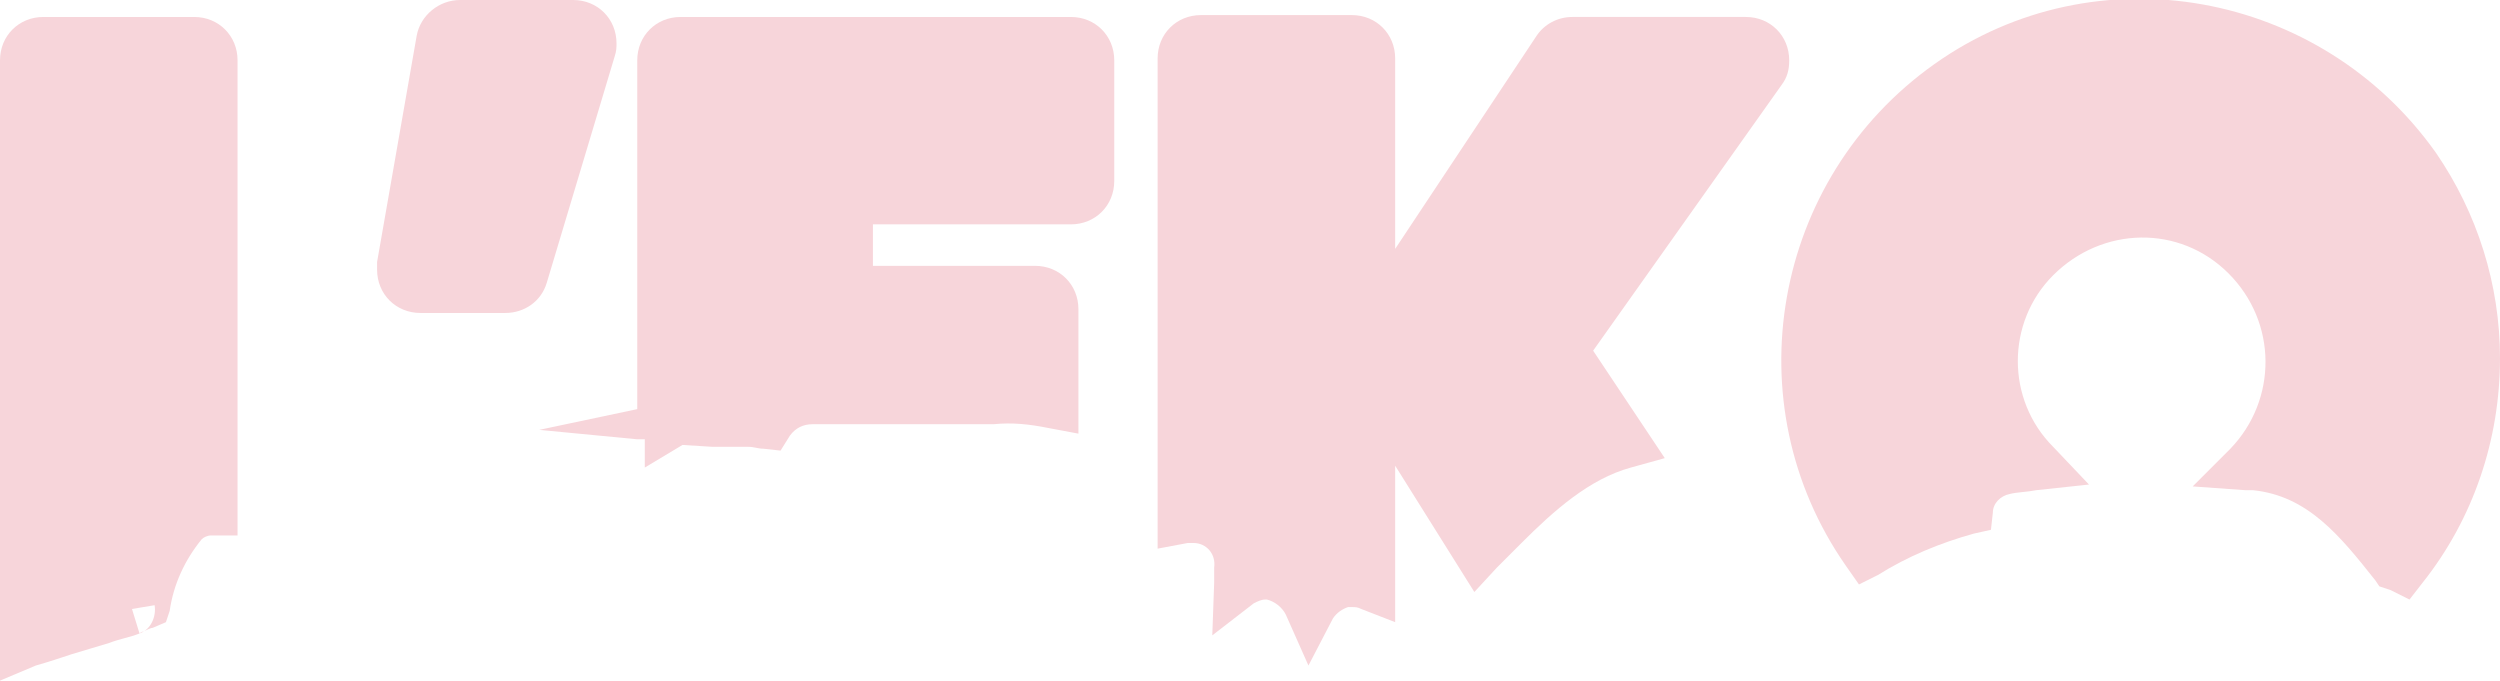 <?xml version="1.0" encoding="utf-8"?>
<!-- Generator: Adobe Illustrator 27.8.0, SVG Export Plug-In . SVG Version: 6.00 Build 0)  -->
<svg version="1.1" id="Calque_1" xmlns="http://www.w3.org/2000/svg" xmlns:xlink="http://www.w3.org/1999/xlink" x="0px" y="0px"
	 viewBox="0 0 132.6 36.1" style="enable-background:new 0 0 132.6 36.1;" xml:space="preserve">
<style type="text/css">
	.st0{fill:#F7D5DA;}
</style>
<g>
	<path id="Tracé_67263" class="st0" d="M0,3.2c0-1.3,1-2.3,2.3-2.3h8c1.3,0,2.3,1,2.3,2.3v25.2l-1.4,0c-0.2,0-0.4,0.1-0.5,0.2
		c-0.9,1.1-1.5,2.4-1.7,3.8L8.8,33l-0.7,0.3c-0.1,0-0.3,0.1-0.5,0.2c-0.1,0-0.2,0.1-0.2,0.1c0.6-0.2,0.9-0.9,0.8-1.5L7,32.3l0.4,1.3
		c-0.5,0.2-1.1,0.3-1.6,0.5c-0.7,0.2-1.3,0.4-2,0.6c-0.6,0.2-1.2,0.4-1.9,0.6L0,36.1V3.2z"/>
	<path id="Tracé_67264" class="st0" d="M22.3,16.6c-1.3,0-2.3-1-2.3-2.3c0-0.1,0-0.3,0-0.4l2.1-12C22.3,0.8,23.3,0,24.4,0h6
		c1.3,0,2.3,1,2.3,2.3c0,0.2,0,0.4-0.1,0.7l-3.6,12c-0.3,1-1.2,1.6-2.2,1.6H22.3z"/>
	<path id="Tracé_67265" class="st0" d="M33.8,23.3l-5.2-0.5l5.2-1.1V3.2c0-1.3,1-2.3,2.3-2.3h20.7c1.3,0,2.3,1,2.3,2.3v6.4
		c0,1.3-1,2.3-2.3,2.3H46.3v2.2h8.6c1.3,0,2.3,1,2.3,2.3V23l-1.6-0.3c-1-0.2-1.9-0.3-2.9-0.2c-0.4,0-0.9,0-1.2,0c-1.1,0-2.2,0-3.6,0
		c-0.8,0-1.6,0-2.4,0c-0.8,0-1.6,0-2.4,0c-0.5,0-0.9,0.2-1.2,0.6l-0.5,0.8l-0.9-0.1c-0.3,0-0.5-0.1-0.8-0.1h0c-0.2,0-0.4,0-0.5,0
		c-0.2,0-0.5,0-0.7,0h-0.1c-0.2,0-0.4,0-0.6,0l-1.6-0.1l-2,1.2V23.3z"/>
	<path id="Tracé_67266" class="st0" d="M68.2,32.6c-0.2-0.4-0.6-0.7-1-0.8c0,0-0.1,0-0.1,0c-0.2,0-0.4,0.1-0.6,0.2l-2.2,1.7
		l0.1-2.8c0-0.3,0-0.5,0-0.8c0.1-0.7-0.4-1.3-1.1-1.3h-0.1c-0.1,0-0.2,0-0.2,0l-1.6,0.3v-26c0-1.3,1-2.3,2.3-2.3h8
		c1.3,0,2.3,1,2.3,2.3v10.1l7.5-11.3c0.4-0.6,1.1-1,1.9-1h9.2c1.3,0,2.3,1,2.3,2.3c0,0.5-0.1,0.9-0.4,1.3l-10,14.1l3.8,5.7l-1.8,0.5
		c-2.2,0.6-4.1,2.3-5.8,4c-0.4,0.4-0.8,0.8-1.3,1.3l-1.2,1.3l-4.2-6.7V33l-1.8-0.7c-0.2-0.1-0.3-0.1-0.5-0.1c-0.1,0-0.1,0-0.2,0
		c-0.3,0.1-0.6,0.3-0.8,0.6l-1.3,2.5L68.2,32.6z"/>
	<path id="Tracé_67275" class="st0" d="M126.8,31.3l-0.3-0.1l-0.3-0.1l-0.2-0.3c-1.9-2.4-3.6-4.5-6.5-4.8c-0.1,0-0.3,0-0.4,0
		l-2.8-0.2l2-2c2.5-2.6,2.5-6.7-0.1-9.3s-6.7-2.5-9.3,0.1c-2.5,2.5-2.5,6.6,0,9.1l1.9,2l-2.8,0.3c-0.5,0.1-1,0.1-1.4,0.2
		c-0.5,0.1-0.9,0.5-0.9,1l-0.1,0.9l-0.9,0.2c-1.8,0.5-3.5,1.2-5.1,2.2l-1,0.5l-0.7-1c-6-8.6-3.9-20.5,4.7-26.6s20.5-3.9,26.6,4.7
		c2.2,3.2,3.4,7,3.4,10.9c0,4.3-1.4,8.5-4.1,11.9l-0.7,0.9L126.8,31.3z"/>
</g>
</svg>
